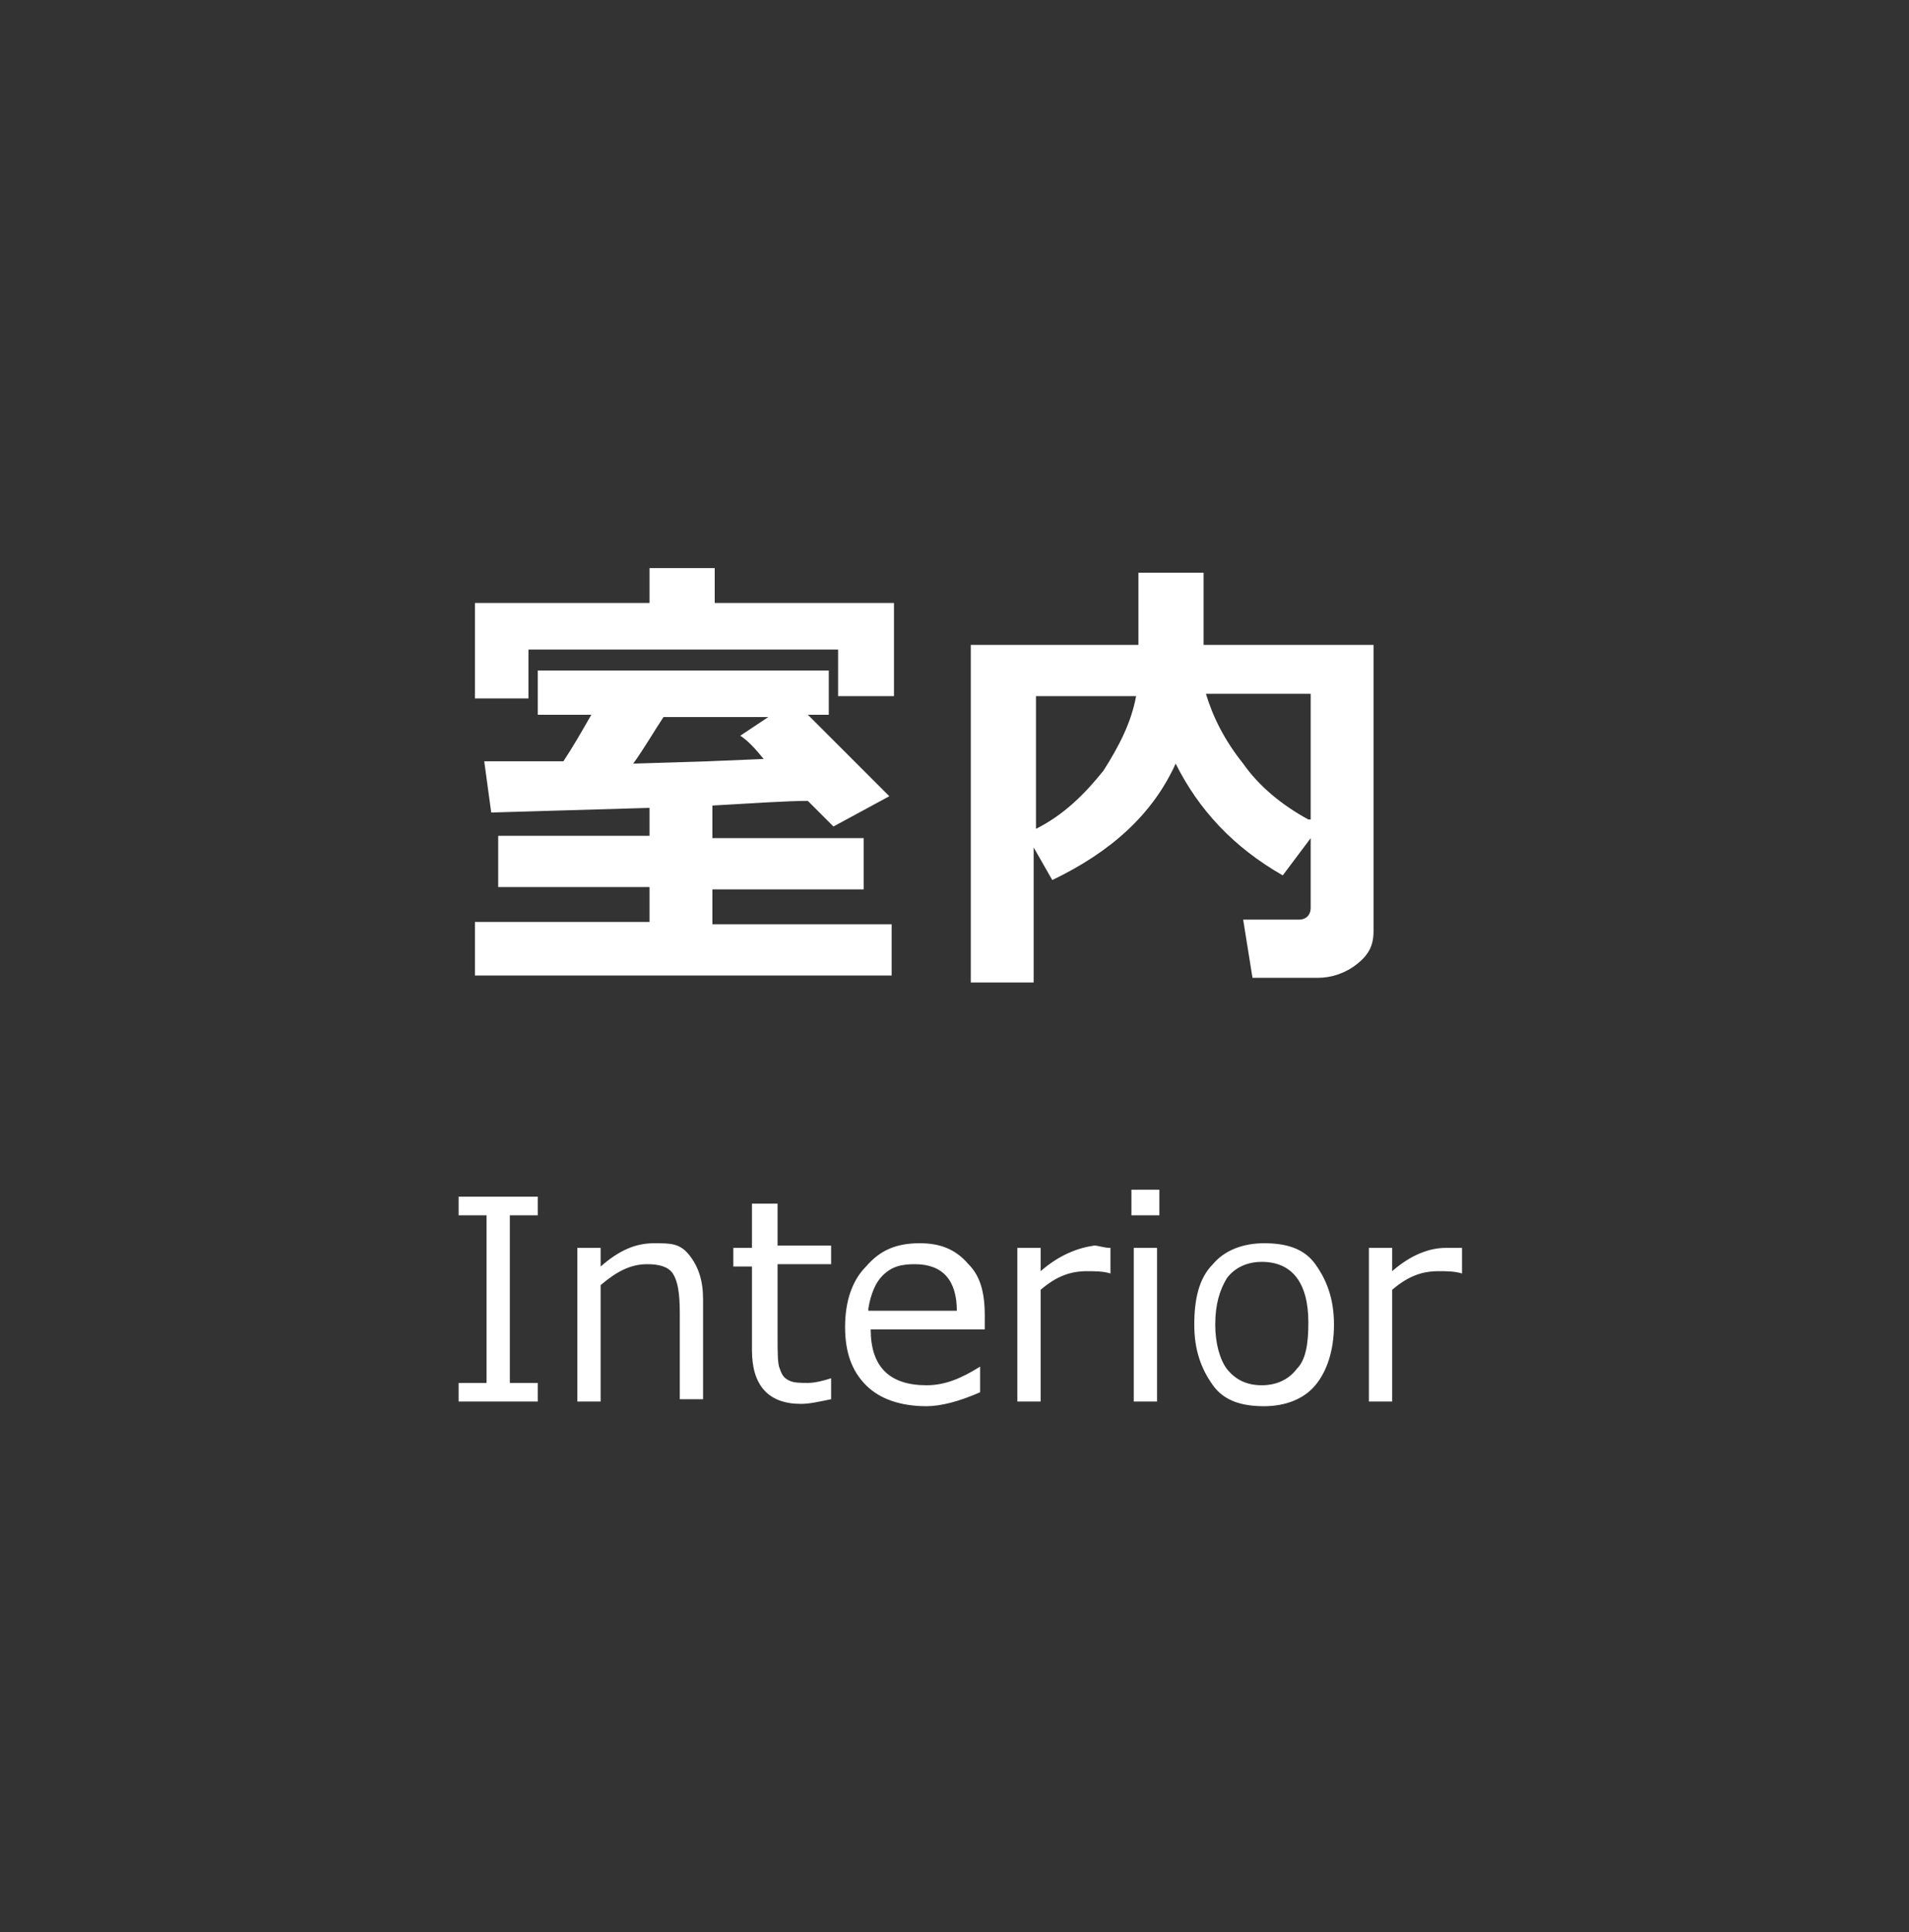 <svg xmlns="http://www.w3.org/2000/svg" width="82" height="83" viewBox="0 0 82 83">
  <rect x="0" y="0" width="82" height="83" fill="#333333" stroke="none"/>
  <path d="M20.4 39.7v2.2h17.9v-2.2h-7.7v-1.5h6.5V36h-6.5v-1.4c1.8-.1 3.2-.2 4.1-.2l1.1 1.1 2.4-1.3-3.5-3.5h.9v-1.9H23.1v1.9h2.3c-.4.7-.8 1.4-1.2 2h-3.4l.3 2.2 6.8-.2v1.2h-6.5v2.2h6.5v1.5h-7.5zm6.8-6.9c.5-.7.9-1.4 1.3-2H33l-1.2.8c.3.2.6.5 1 1l-2.4.1-3.2.1zm-4.5-4.9H36v2h2.4v-4h-7.7v-1.5h-2.8v1.5h-7.5V30h2.3v-2.1zm36.3-.2h-7.3v-3.1h-2.8v3.1h-7.2v14.5h2.7v-5.8l.8 1.4c2.5-1.2 4.3-2.8 5.3-5 1 2 2.5 3.6 4.6 4.8l1.2-1.6v3c0 .3-.2.5-.5.5h-2.4l.4 2.5h2.8c.6 0 1.2-.2 1.7-.6.5-.4.7-.8.7-1.4V27.7zm-11.6 5.4c-.8 1-1.7 1.9-2.9 2.5v-5.7h4.3c-.2 1.1-.7 2.1-1.4 3.2zm8.8 2.1c-1.1-.6-2.1-1.4-2.8-2.4-.8-1-1.3-2-1.6-3h4.5v5.4zm-36.5 17h1.2v7.2h-1.2v.8h3.4v-.8h-1.2v-7.2h1.2v-.8h-3.4v.8zm8.4 1.2c-.8 0-1.5.3-2.3 1v-.8h-1v6.6h1v-5c.7-.6 1.3-.9 2-.9.5 0 .9.1 1.1.4.2.3.3.8.3 1.7v3.7h1v-4.3c0-.8-.2-1.4-.6-1.9s-.8-.5-1.5-.5zm5.2-1.7h-1v1.9h-.8v.8h.8V58c0 1.5.7 2.3 2.1 2.3.4 0 .8-.1 1.3-.2v-.9c-.3.1-.7.2-1 .2-.3 0-.6 0-.8-.1-.2-.1-.3-.2-.4-.5-.1-.2-.1-.7-.1-1.4v-3.1h2.3v-.8h-2.3v-1.8zm6.2 1.7c-1 0-1.7.3-2.3 1-.6.6-.9 1.5-.9 2.6s.3 1.9.9 2.5c.6.6 1.5.9 2.6.9.6 0 1.4-.2 2.3-.6v-1.1c-.8.5-1.5.8-2.3.8-.8 0-1.4-.2-1.8-.6-.4-.4-.6-1-.6-1.8h4.9v-.6c0-1-.2-1.7-.7-2.2-.6-.7-1.3-.9-2.1-.9zm-2.2 2.8c.1-.6.3-1.1.6-1.4.4-.4.8-.5 1.4-.5 1.2 0 1.8.7 1.8 2h-3.8zm7.4-1.6v-1h-1v6.6h1v-4.8c.7-.6 1.3-.8 2-.8.3 0 .7 0 1 .1v-1.1c-.3 0-.5-.1-.7-.1-.7.1-1.5.4-2.3 1.1zm3.9-2.4h1.2v-1.1h-1.2v1.1zm.1 8h1v-6.6h-1v6.6zm5.6-6.8c-.9 0-1.7.3-2.2.9-.6.6-.8 1.5-.8 2.6s.3 1.9.8 2.6 1.3.9 2.2.9c.9 0 1.7-.3 2.2-.9.5-.6.8-1.5.8-2.6s-.3-1.9-.8-2.6-1.3-.9-2.2-.9zm1.4 5.4c-.3.4-.8.7-1.5.7-.6 0-1.1-.2-1.5-.7-.3-.4-.5-1.1-.5-1.9 0-.9.2-1.5.5-2 .3-.4.8-.7 1.5-.7 1.3 0 2 .9 2 2.6 0 .9-.1 1.6-.5 2zm6.4-5.2c-.7 0-1.5.3-2.3 1v-1h-1v6.6h1v-4.8c.7-.6 1.3-.8 2-.8.3 0 .7 0 1 .1v-1.1h-.7z" fill="#fff"/>
</svg>